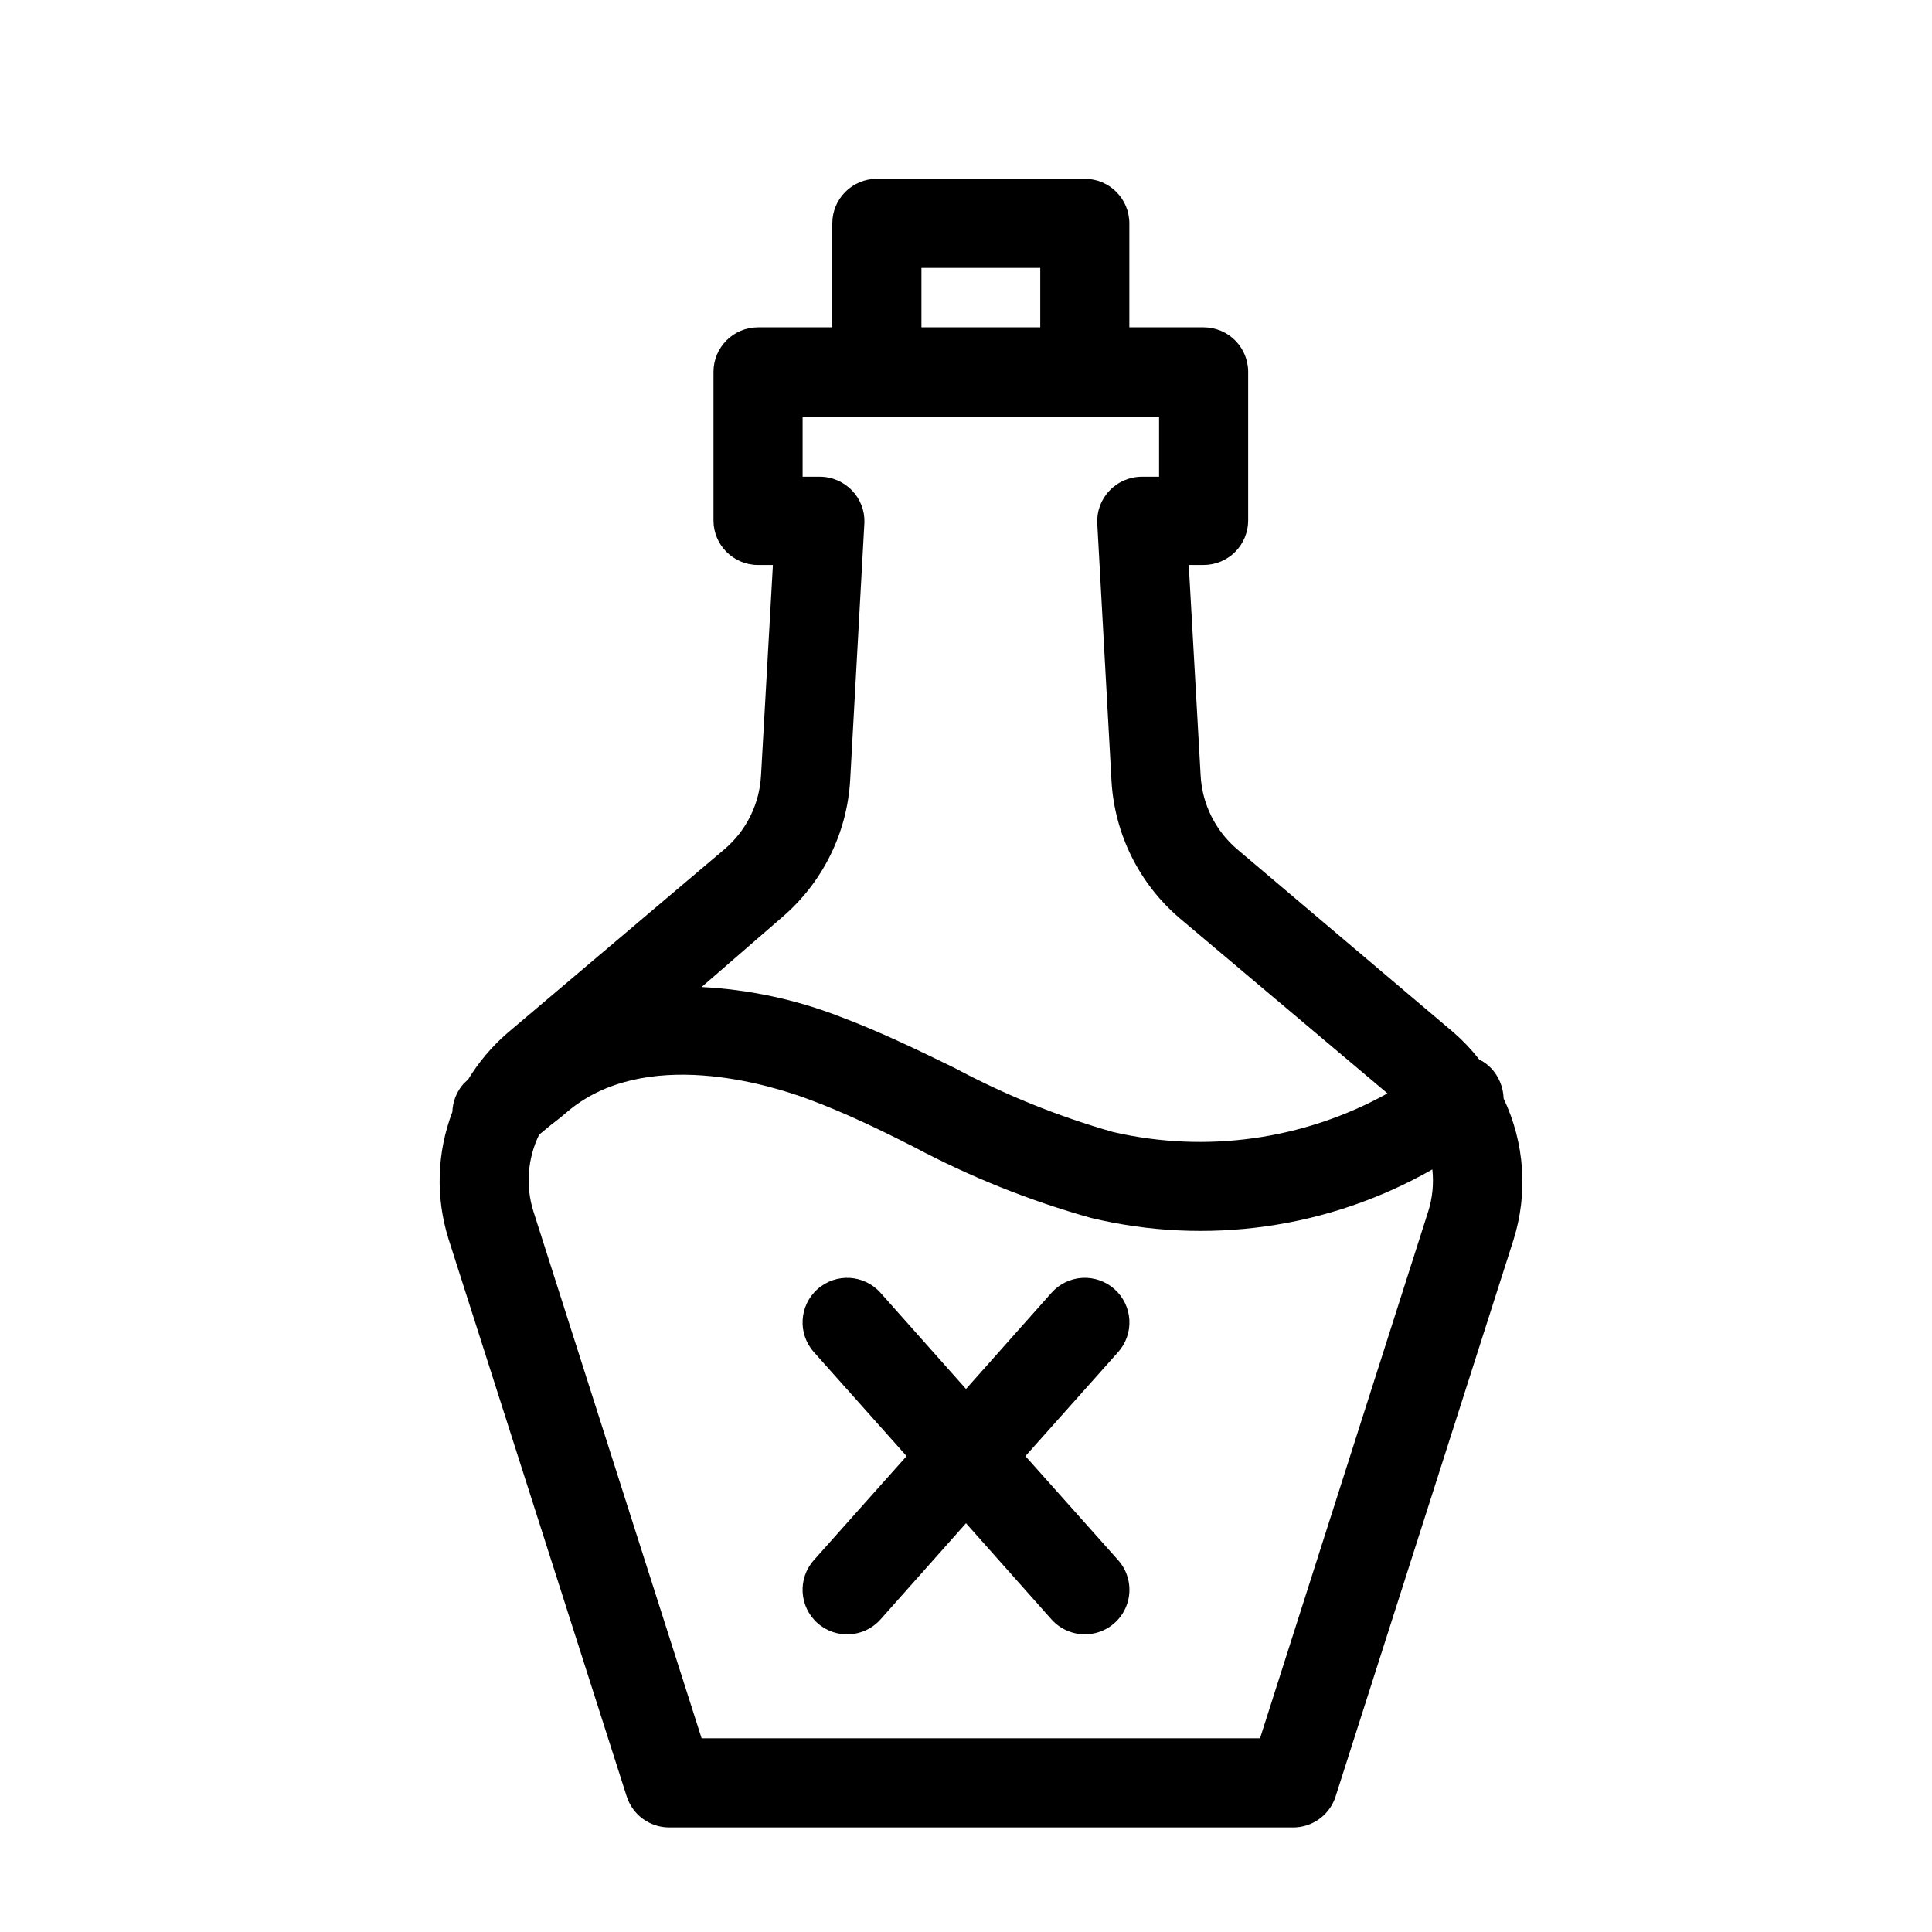 <?xml version="1.0" encoding="UTF-8"?>
<!-- Uploaded to: ICON Repo, www.iconrepo.com, Generator: ICON Repo Mixer Tools -->
<svg fill="#000000" width="800px" height="800px" version="1.1" viewBox="144 144 512 512" xmlns="http://www.w3.org/2000/svg">
 <g>
  <path d="m539.96 428.02c-1.043-1.371-2.391-2.477-3.938-3.227-2.004-2.57-4.242-4.941-6.691-7.086l-57.465-48.648c-5.773-4.902-9.277-11.961-9.684-19.523l-3.148-55.812h3.938c3.129 0 6.133-1.246 8.348-3.457 2.215-2.215 3.457-5.219 3.457-8.352v-39.359c0-6.523-5.285-11.809-11.805-11.809h-19.684v-27.551c0-6.523-5.285-11.809-11.805-11.809h-55.105c-6.523 0-11.809 5.285-11.809 11.809v27.551h-19.68c-6.523 0-11.809 5.285-11.809 11.809v39.359c0 6.523 5.285 11.809 11.809 11.809h3.938l-3.148 55.812h-0.004c-0.406 7.562-3.906 14.621-9.68 19.523l-57.465 48.648h-0.004c-4.113 3.547-7.644 7.719-10.469 12.359l-1.18 1.102c-1.844 2.066-2.902 4.711-2.992 7.477-4.117 10.797-4.477 22.668-1.023 33.695l47.23 147.76h0.004c1.562 4.856 6.074 8.16 11.176 8.188h165.31c5.051 0.051 9.574-3.113 11.258-7.875l47.23-147.76c3.914-12.395 2.984-25.809-2.598-37.547-0.078-2.57-0.957-5.047-2.516-7.086zm-151.77-213.02h31.488v15.742h-31.488zm-36.922 172.08c10.676-9.125 17.184-22.195 18.027-36.211l3.777-68.328 0.004-0.004c0.117-3.152-1.047-6.223-3.231-8.5-2.231-2.363-5.332-3.699-8.578-3.699h-4.566v-15.742h94.465v15.742h-4.566c-3.246 0-6.352 1.336-8.582 3.699-2.242 2.336-3.414 5.504-3.227 8.738l3.777 68.328c0.844 14.016 7.352 27.09 18.027 36.211l55.105 46.445c-22.145 12.293-48.062 15.941-72.738 10.234-14.578-4.148-28.672-9.852-42.035-17.004-9.684-4.723-19.758-9.605-30.23-13.539-11.754-4.57-24.164-7.231-36.762-7.875zm171.21 78.012-44.555 139.57h-147.99l-44.555-139.57c-2.129-6.738-1.594-14.035 1.496-20.391l3.148-2.598c1.34-1.023 2.754-2.125 4.016-3.227 20.703-17.871 54.316-7.242 64.078-3.621 9.762 3.621 18.578 7.871 28.184 12.754h-0.004c14.871 7.902 30.547 14.184 46.762 18.734 30.707 7.418 63.09 2.828 90.527-12.832 0.414 3.762 0.039 7.57-1.102 11.18z"/>
  <path d="m439.36 485.64c-2.336-2.09-5.41-3.164-8.539-2.988-3.133 0.18-6.062 1.594-8.148 3.934l-22.672 25.508-22.672-25.508c-4.348-4.867-11.82-5.293-16.691-0.945-4.867 4.348-5.289 11.82-0.941 16.691l24.559 27.551-24.559 27.551c-4.348 4.871-3.926 12.344 0.941 16.691 4.871 4.348 12.344 3.922 16.691-0.945l22.672-25.508 22.672 25.508c2.246 2.5 5.453 3.93 8.816 3.934 4.656 0.008 8.887-2.727 10.789-6.977 1.906-4.254 1.133-9.23-1.973-12.703l-24.562-27.551 24.562-27.551c2.09-2.34 3.164-5.41 2.988-8.543-0.18-3.129-1.594-6.062-3.934-8.148z"/>
 </g>
</svg>
